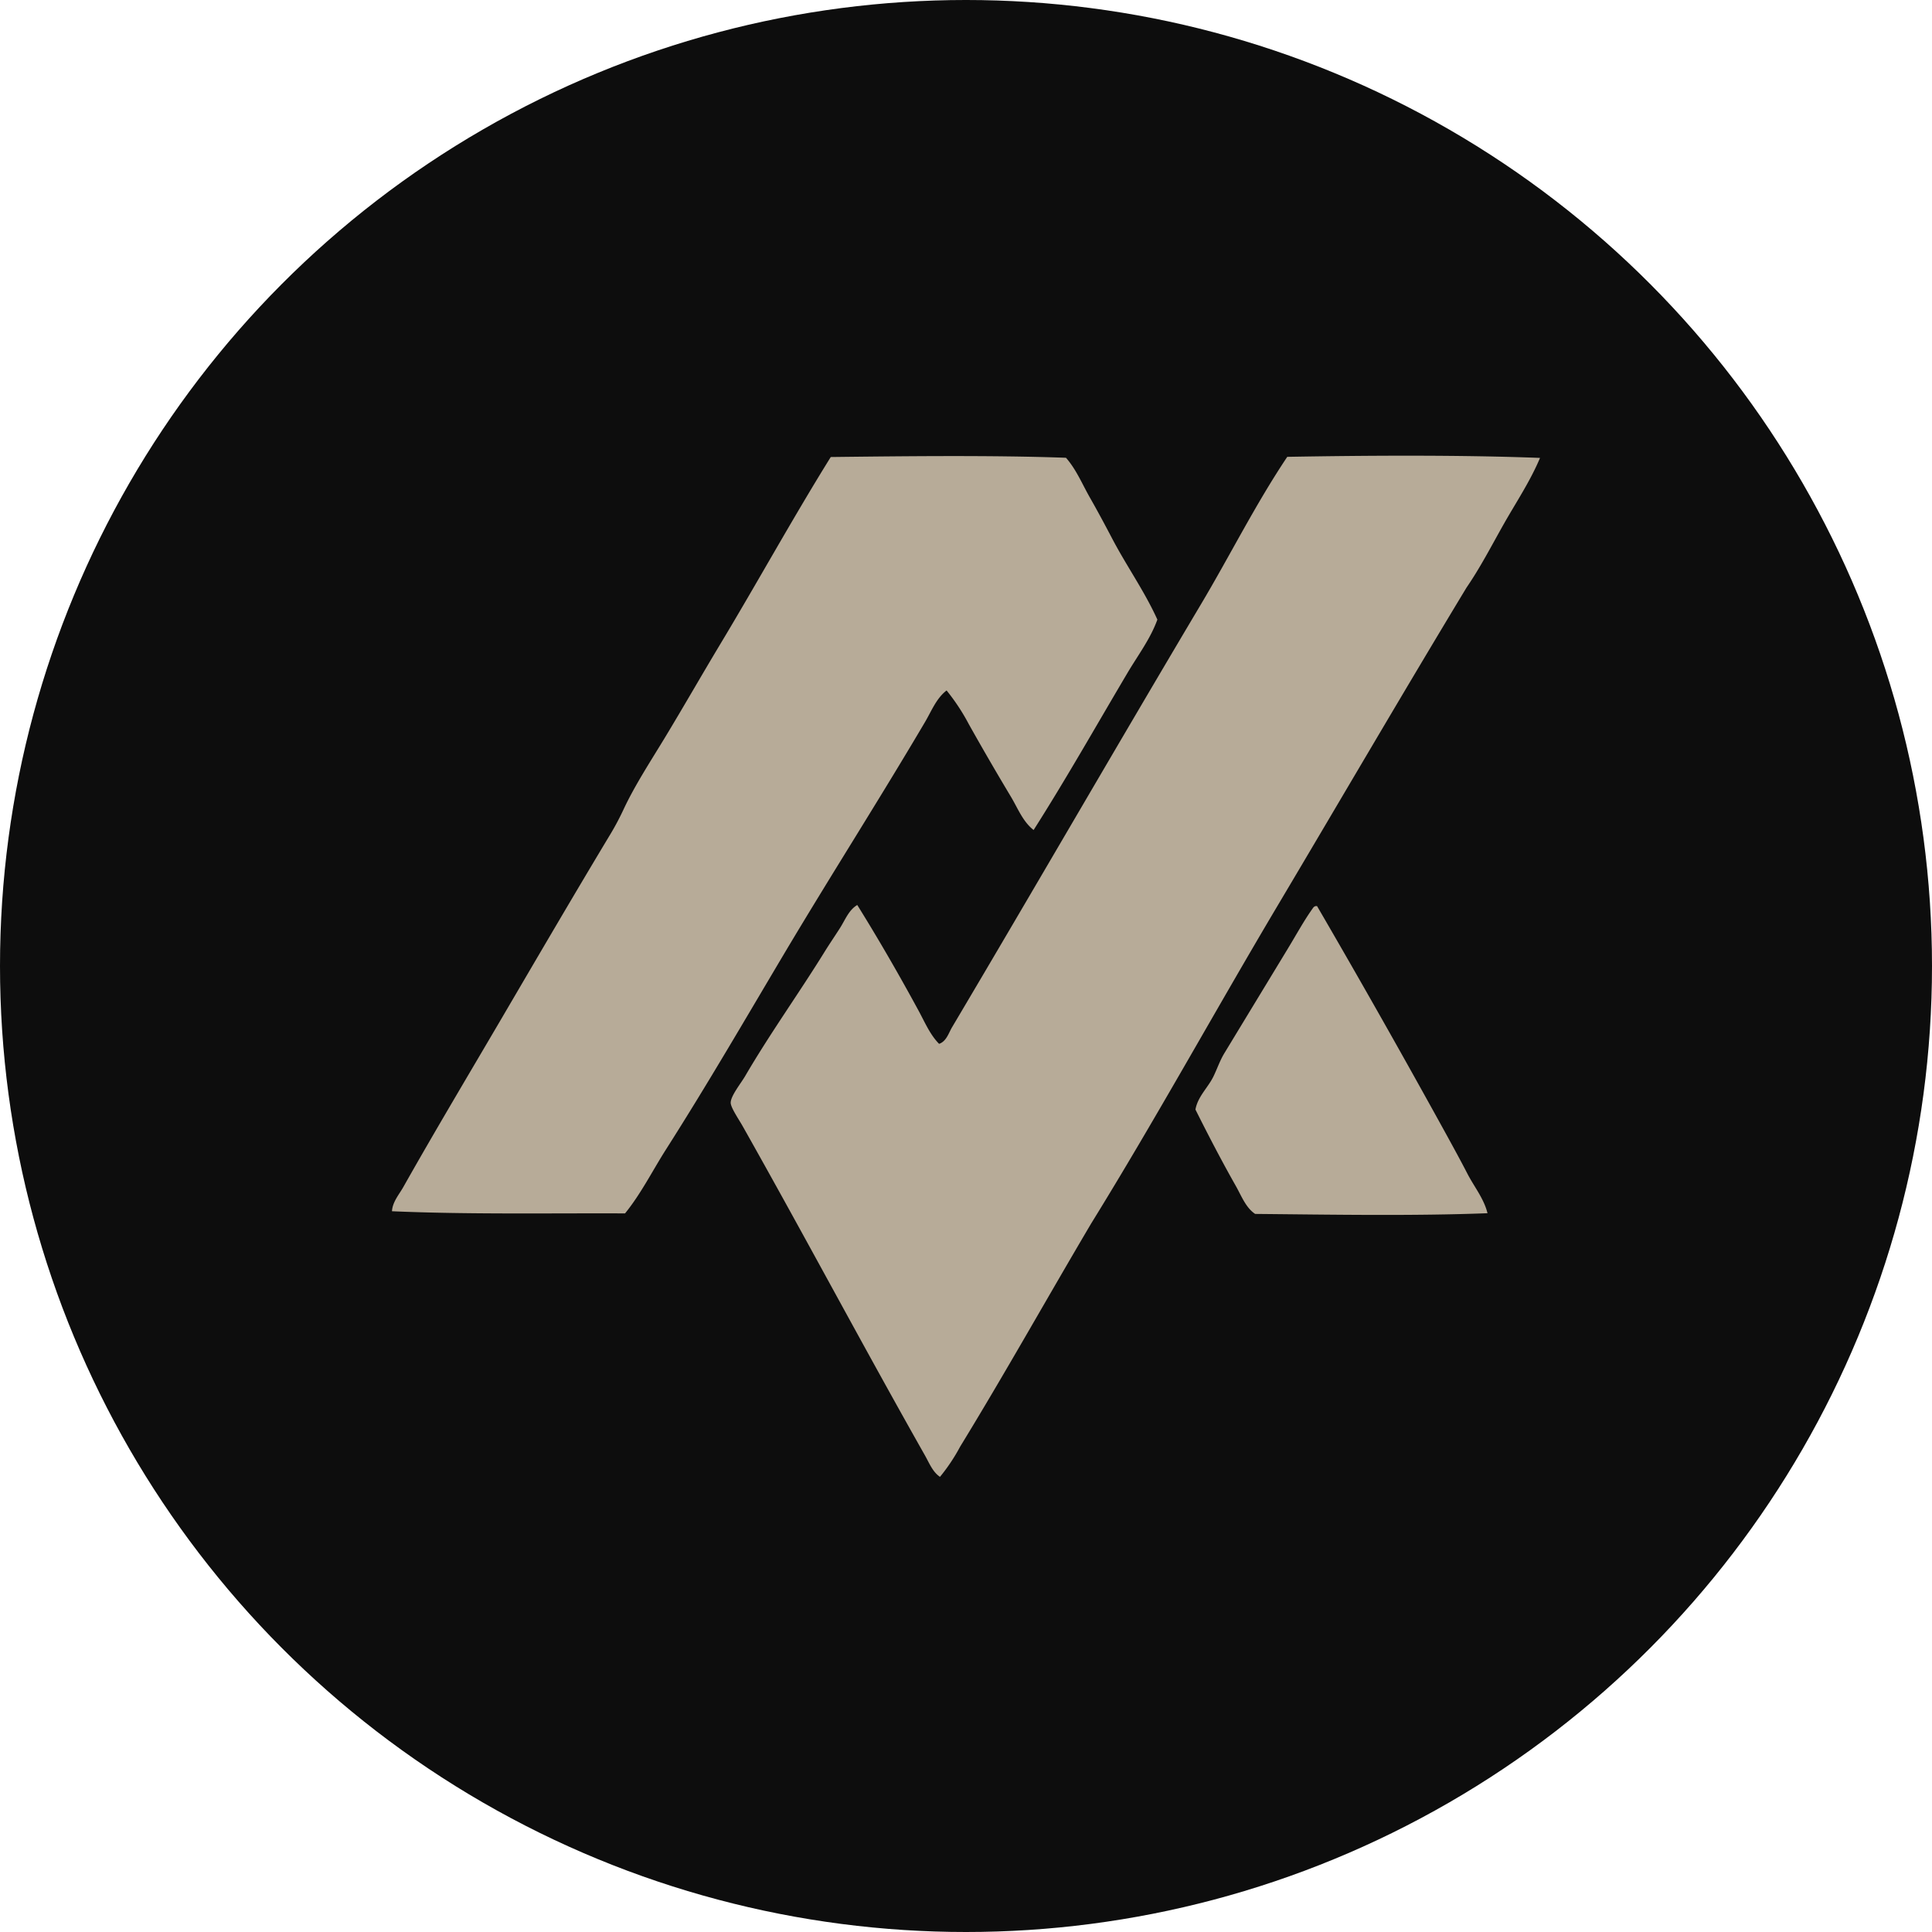 <svg xmlns="http://www.w3.org/2000/svg" viewBox="0 0 412 412"><defs><style>.cls-1{fill:#0d0d0d;}.cls-2{fill:#b7ab98;fill-rule:evenodd;}</style></defs><title>Asset 1</title><g id="Layer_2" data-name="Layer 2"><g id="Layer_2-2" data-name="Layer 2"><circle class="cls-1" cx="206" cy="206" r="206"/><g id="Adaptive_Test"><path class="cls-2" d="M220.42,177c-2.34-1.82-3.4-4.72-4.91-7.21-3-5-6-10.17-8.9-15.34a43.84,43.84,0,0,0-4.75-7.21c-2.21,1.7-3.24,4.44-4.61,6.75-9.59,16.27-20,32.56-29.76,48.94-8.4,14.13-16.63,28.32-25.46,42.18-2.89,4.54-5.33,9.45-8.74,13.65-16.11-.07-33.27.25-49.7-.46.11-2,1.54-3.59,2.45-5.22,6.59-11.67,13.66-23.52,20.56-35.28,7.83-13.36,15.64-26.74,23.62-40a56.18,56.18,0,0,0,2.76-5.21c2.4-5.12,5.74-10.23,8.75-15.19,4-6.61,7.83-13.31,11.81-19.94,8-13.29,15.47-26.9,23.62-40,16.34-.19,34.55-.4,50.16.16,2.18,2.47,3.44,5.57,5.07,8.43s3.21,5.8,4.75,8.74c3.07,5.87,6.94,11.3,9.67,17.34-1.51,4.18-4.23,7.72-6.45,11.5C233.84,154.63,227.42,166,220.42,177Z"/><path class="cls-2" d="M328.41,97.65c-2.08,4.95-5.06,9.4-7.67,14s-5,9.28-8,13.65c-13.53,22.38-26.77,45.09-40.18,67.65s-26.08,45.65-39.89,68c-9.33,15.79-18.3,31.83-27.92,47.55a39.05,39.05,0,0,1-4.3,6.44c-1.57-1.05-2.31-3-3.22-4.6-13.15-23.23-25.51-46.53-38.81-70.1-.81-1.46-2.58-4-2.6-5.07,0-1.47,2.16-4.12,3.07-5.67,5.35-9.16,11.35-17.48,16.87-26.39,1.08-1.75,2.26-3.47,3.37-5.21s1.86-3.83,3.68-4.91c4.48,7.19,8.88,14.81,13,22.4,1.36,2.47,2.46,5.19,4.45,7.21,1.56-.52,2.05-2.33,2.76-3.53,17.66-29.77,35.32-60.34,53.08-90.2,6.24-10.48,11.65-21.36,18.41-31.45C291.74,97.12,311.49,97,328.41,97.65Z"/><path class="cls-2" d="M280.55,193.22h.31Q294.93,217.4,308.47,242c1.5,2.74,3,5.47,4.45,8.28s3.53,5.32,4.29,8.44c-15.81.61-33.41.3-49.55.15-2-1.33-2.93-3.86-4.14-6-2.9-5.11-5.87-10.81-8.59-16.26.49-2.78,2.68-4.67,3.84-7.06.81-1.67,1.36-3.35,2.3-4.91,4.37-7.21,9-14.82,13.5-22.24,1.83-3,3.59-6.25,5.52-8.9A1.06,1.06,0,0,1,280.55,193.22Z"/></g></g></g></svg>